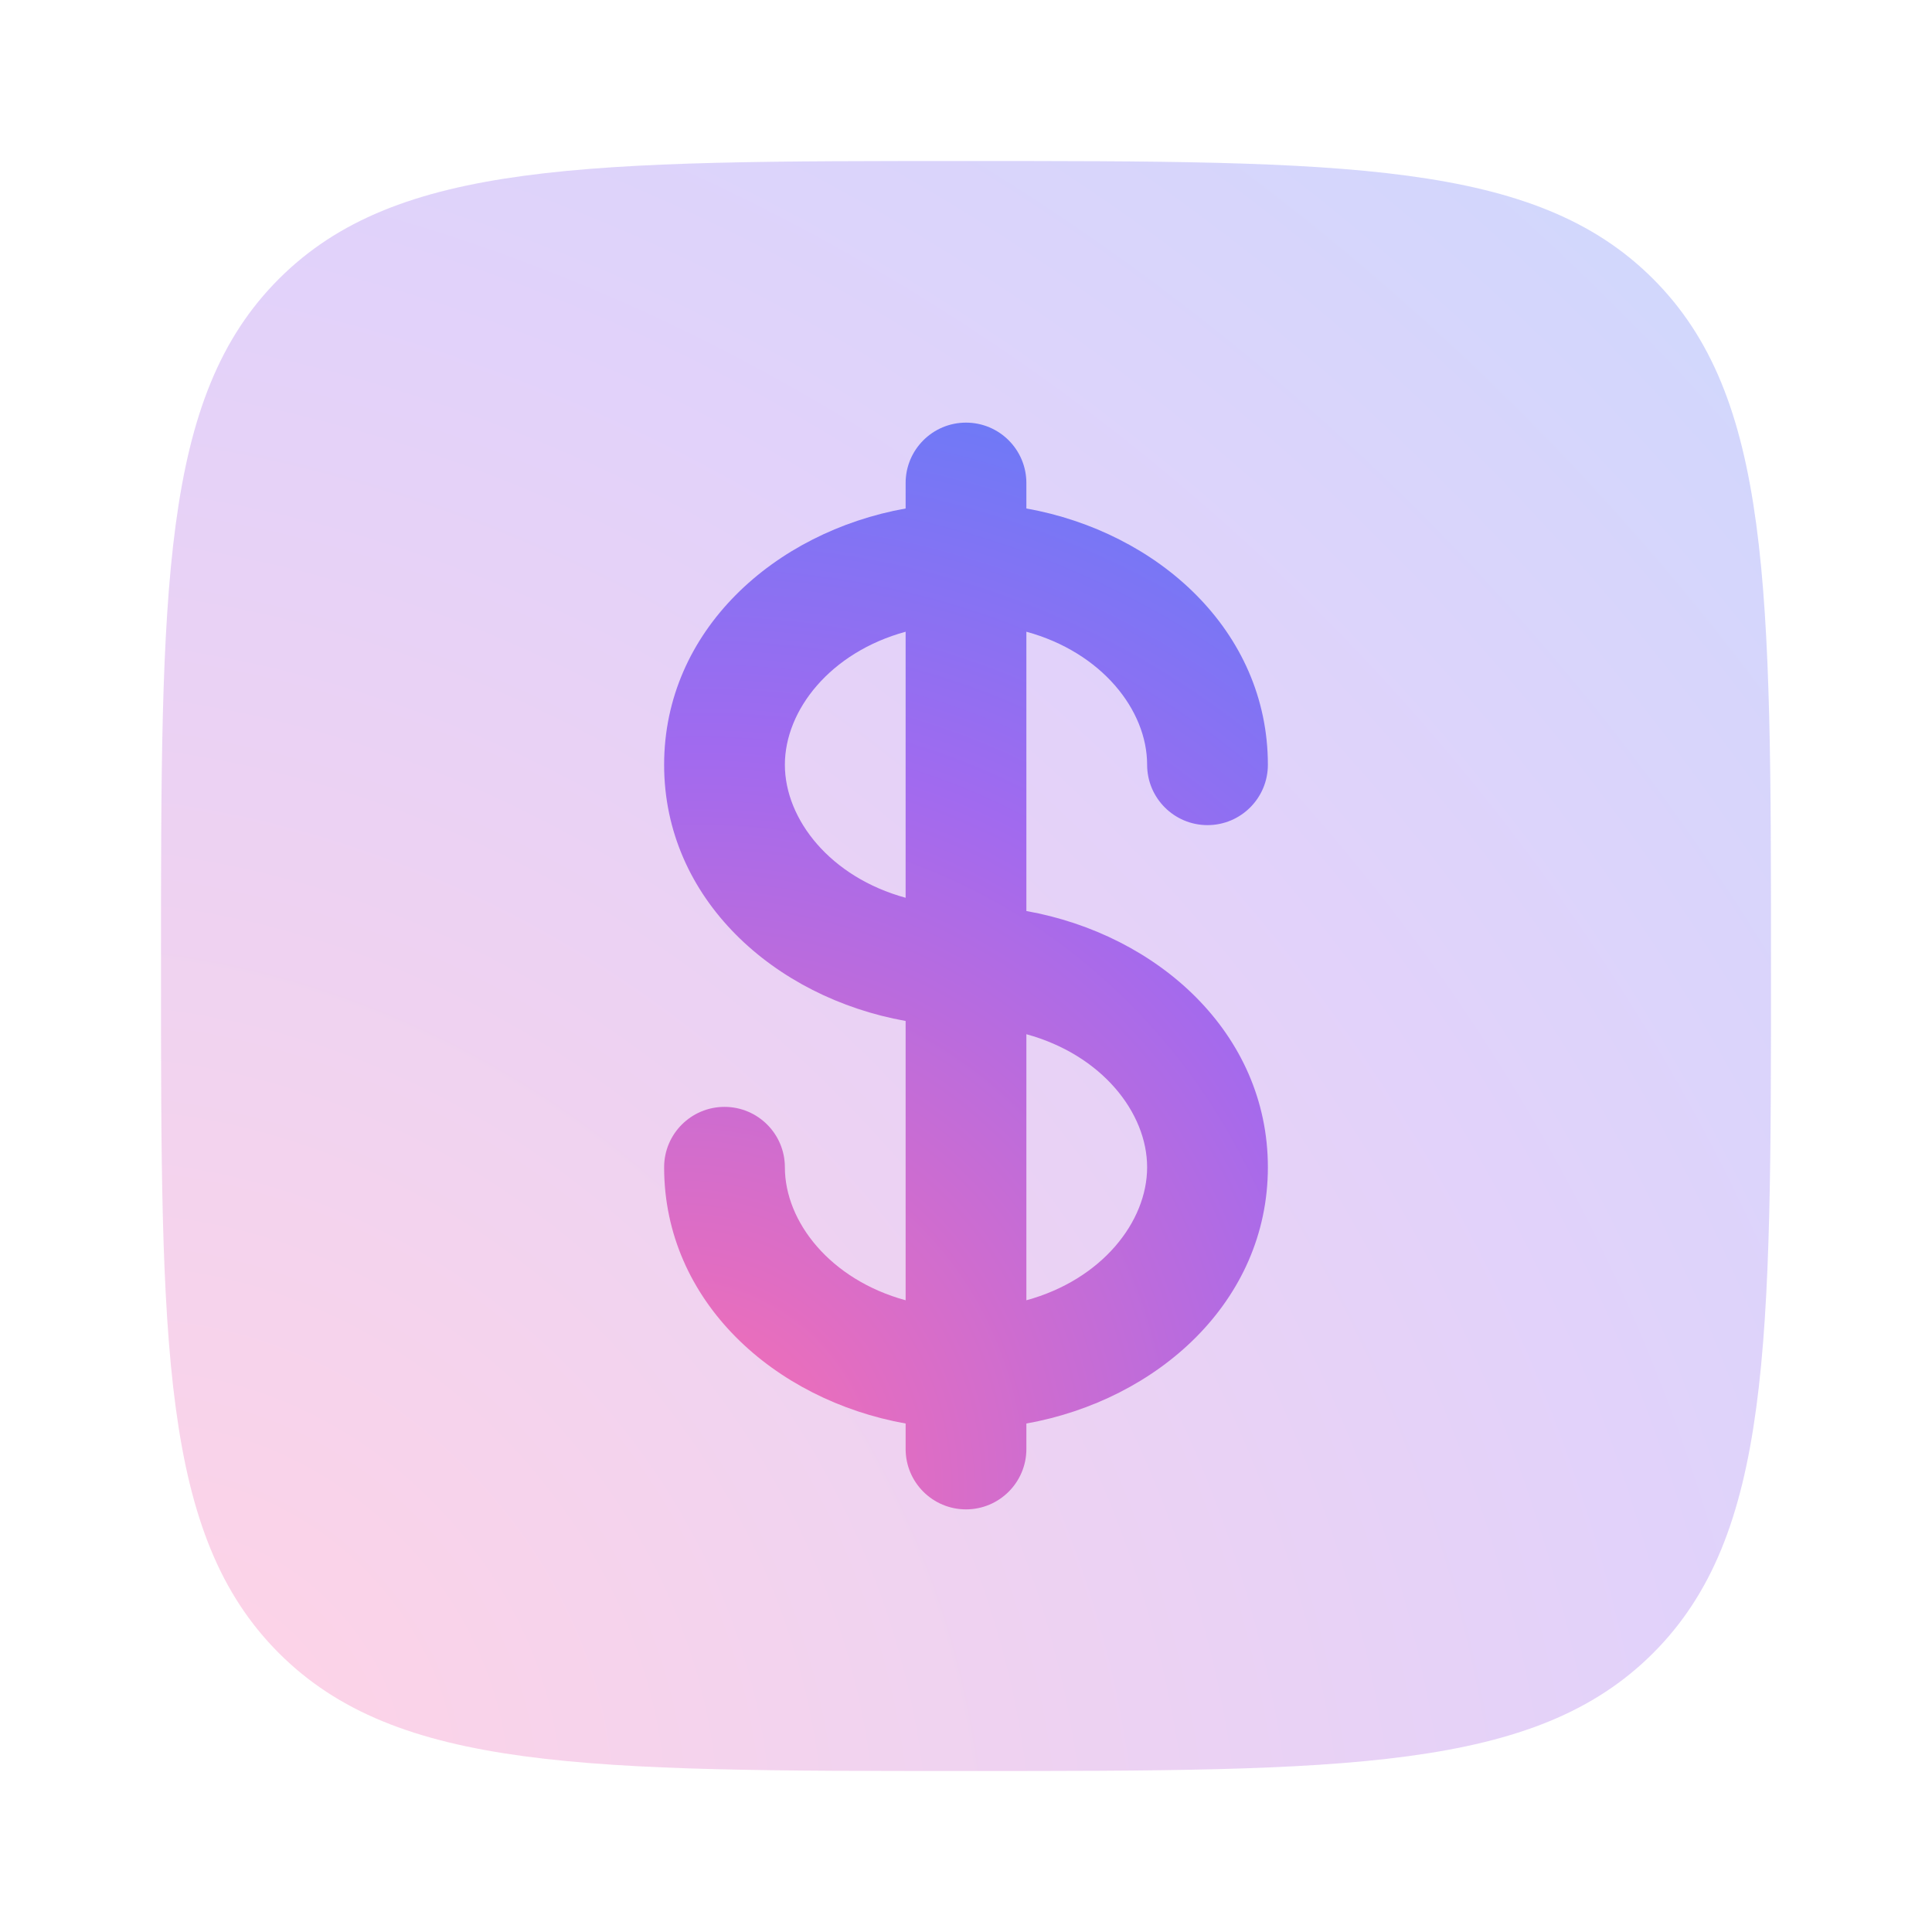 <svg width="48" height="48" viewBox="0 0 48 48" fill="none" xmlns="http://www.w3.org/2000/svg">
<path opacity="0.3" d="M6.929 6.929C9.858 4 14.572 4 24 4C33.428 4 38.142 4 41.071 6.929C44 9.858 44 14.572 44 24C44 33.428 44 38.142 41.071 41.071C38.142 44 33.428 44 24 44C14.572 44 9.858 44 6.929 41.071C4 38.142 4 33.428 4 24C4 14.572 4 9.858 6.929 6.929Z" fill="url(#paint0_radial_9681_8777)"/>
<path fill-rule="evenodd" clip-rule="evenodd" d="M24 10.5C24.828 10.5 25.5 11.172 25.5 12V12.633C28.761 13.217 31.5 15.667 31.5 19C31.5 19.828 30.828 20.5 30 20.5C29.172 20.5 28.5 19.828 28.5 19C28.5 17.643 27.372 16.207 25.5 15.695V22.634C28.761 23.217 31.5 25.667 31.5 29C31.5 32.333 28.761 34.783 25.5 35.367V36C25.5 36.828 24.828 37.5 24 37.5C23.172 37.5 22.5 36.828 22.5 36V35.367C19.239 34.783 16.5 32.333 16.5 29C16.5 28.172 17.172 27.5 18 27.5C18.828 27.5 19.5 28.172 19.5 29C19.5 30.357 20.628 31.793 22.5 32.305V25.366C19.239 24.783 16.5 22.333 16.5 19C16.5 15.667 19.239 13.217 22.5 12.633V12C22.5 11.172 23.172 10.5 24 10.5ZM22.5 15.695C20.628 16.207 19.5 17.643 19.5 19C19.5 20.357 20.628 21.793 22.5 22.305V15.695ZM28.5 29C28.5 27.643 27.372 26.207 25.5 25.695V32.305C27.372 31.793 28.5 30.357 28.5 29Z" fill="url(#paint1_radial_9681_8777)"/>
<defs>
<radialGradient id="paint0_radial_9681_8777" cx="0" cy="0" r="1" gradientUnits="userSpaceOnUse" gradientTransform="translate(4.192 43.809) rotate(-45) scale(70.722 77.925)">
<stop stop-color="#FF6FAD"/>
<stop offset="0.49" stop-color="#A16AEF"/>
<stop offset="1" stop-color="#348BFF"/>
<stop offset="1" stop-color="#348BFF"/>
</radialGradient>
<radialGradient id="paint1_radial_9681_8777" cx="0" cy="0" r="1" gradientUnits="userSpaceOnUse" gradientTransform="translate(16.572 37.371) rotate(-60.945) scale(38.615 36.125)">
<stop stop-color="#FF6FAD"/>
<stop offset="0.49" stop-color="#A16AEF"/>
<stop offset="1" stop-color="#348BFF"/>
<stop offset="1" stop-color="#348BFF"/>
</radialGradient>
</defs>
</svg>

